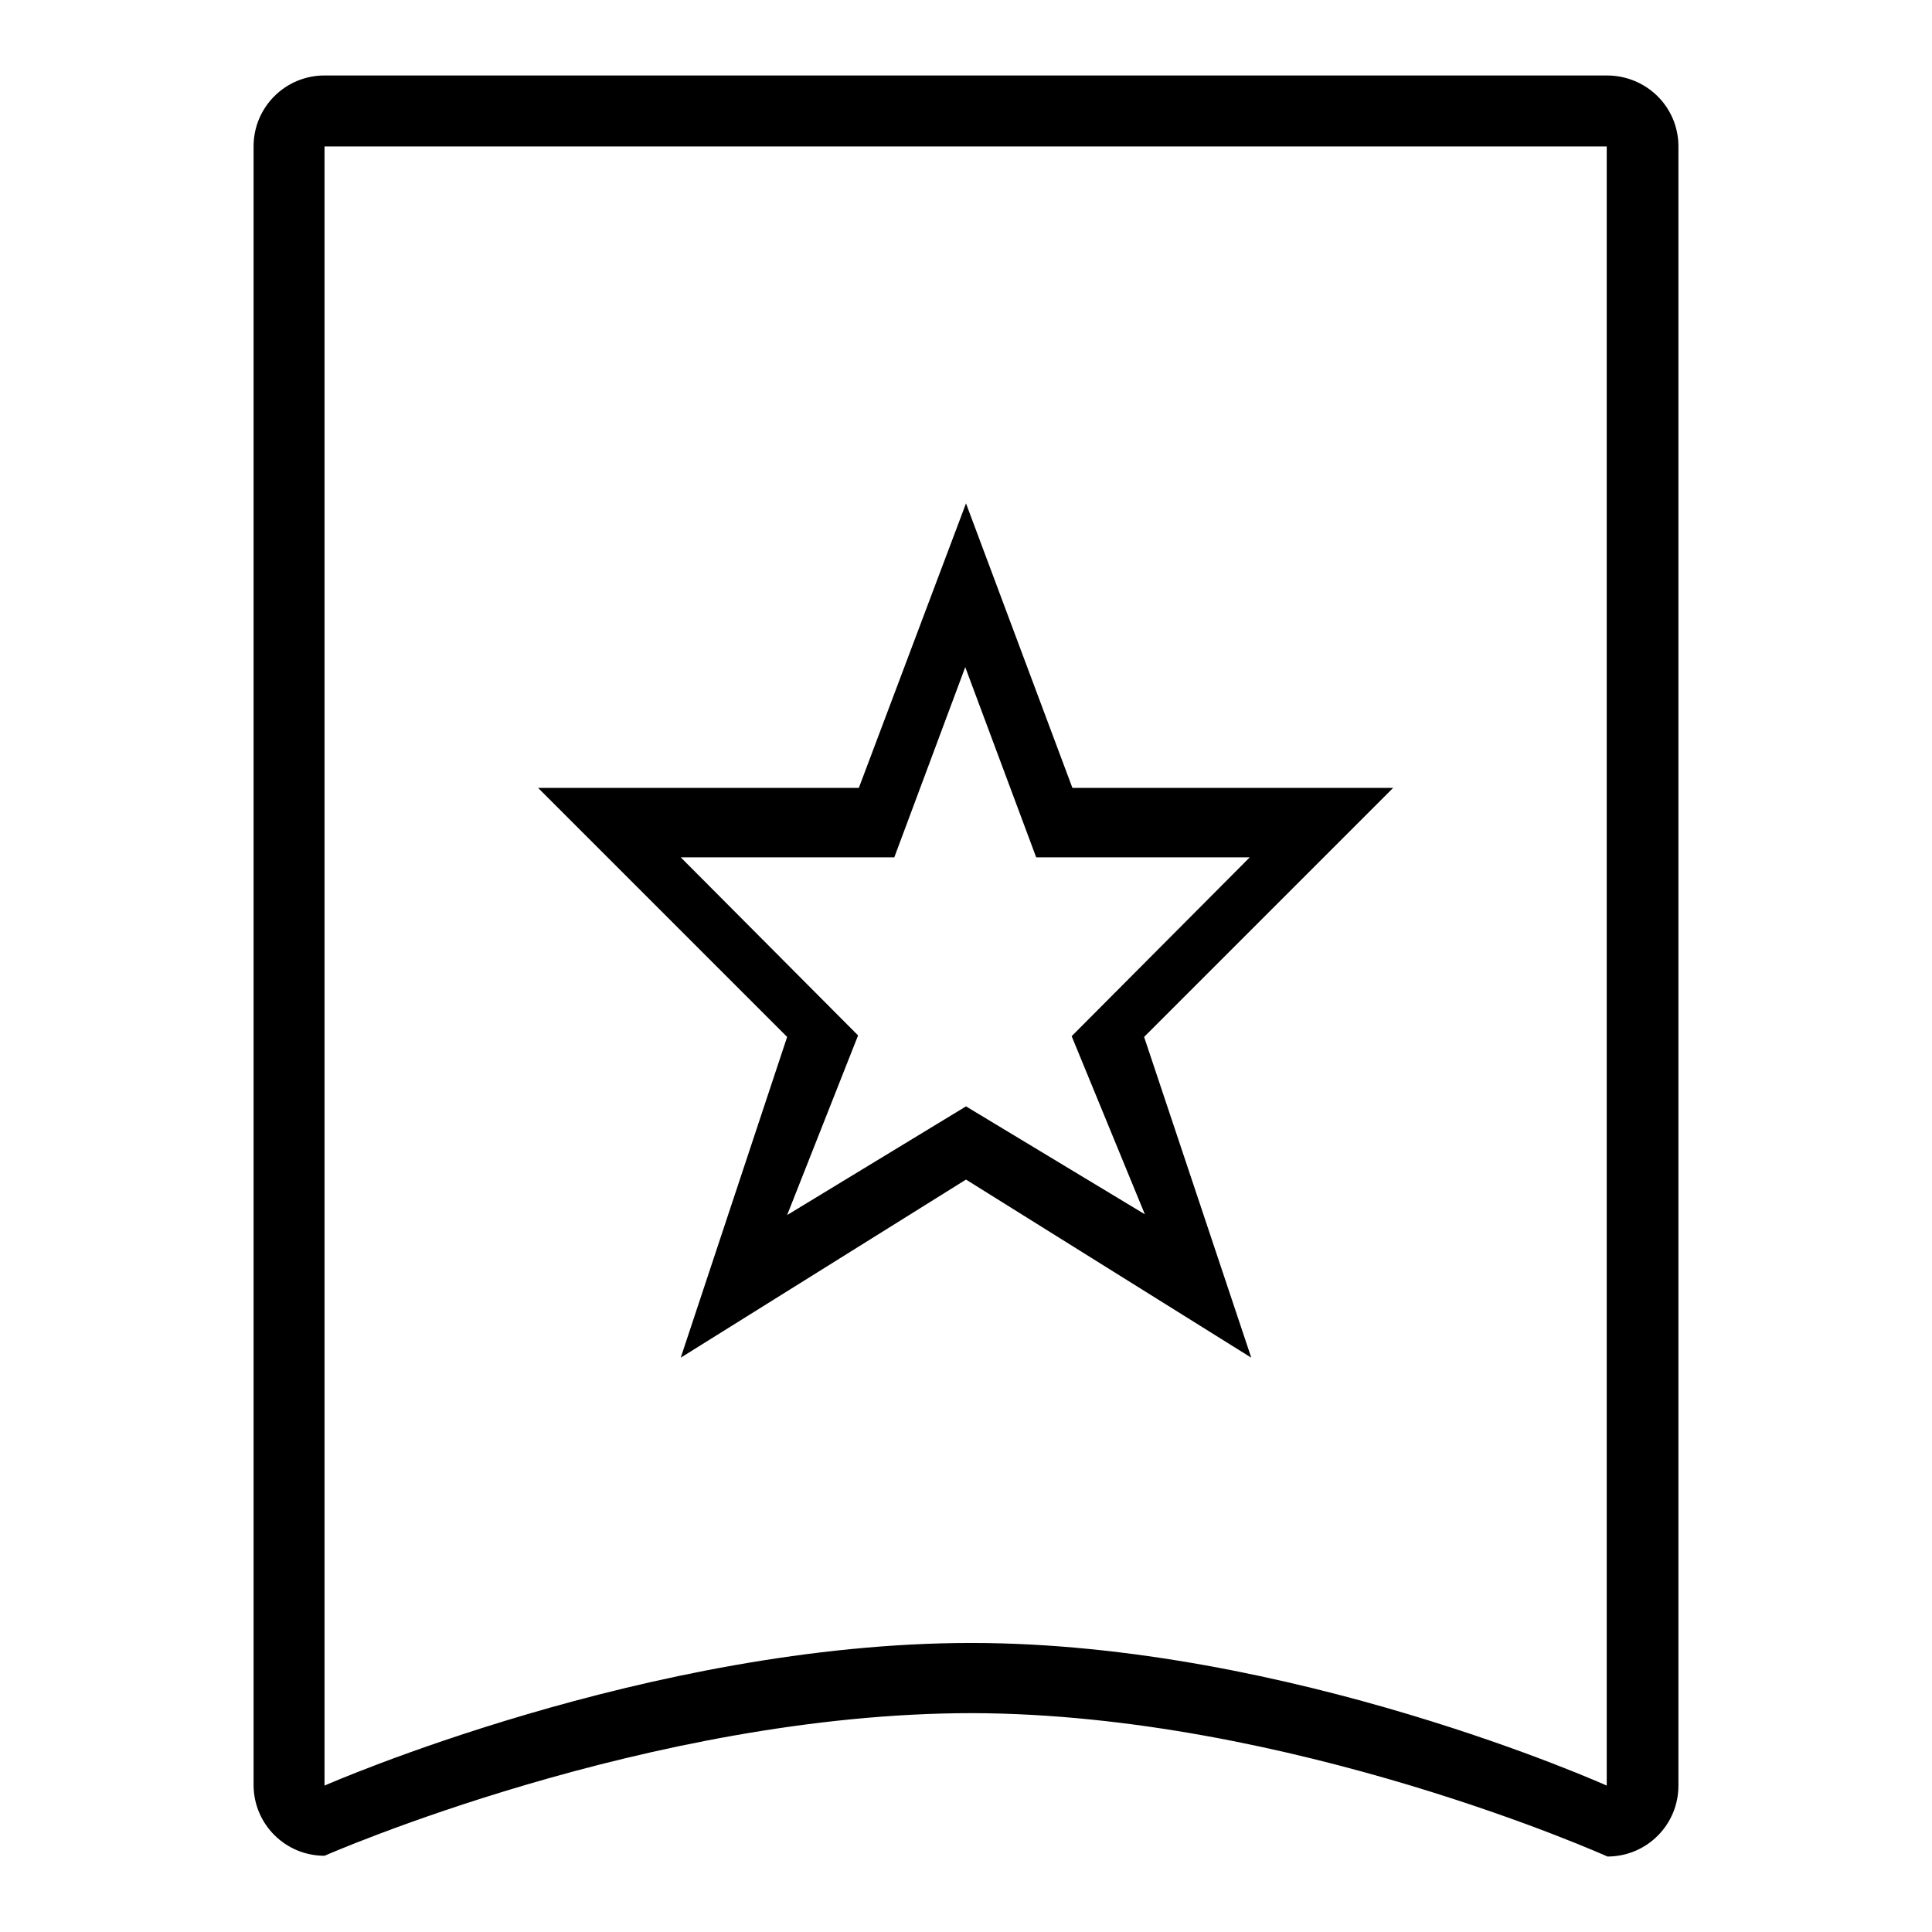 <?xml version="1.0" encoding="utf-8"?>
<!-- Svg Vector Icons : http://www.onlinewebfonts.com/icon -->
<!DOCTYPE svg PUBLIC "-//W3C//DTD SVG 1.1//EN" "http://www.w3.org/Graphics/SVG/1.1/DTD/svg11.dtd">
<svg version="1.1" xmlns="http://www.w3.org/2000/svg" xmlns:xlink="http://www.w3.org/1999/xlink" x="0px" y="0px" viewBox="0 0 256 256" enable-background="new 0 0 256 256" xml:space="preserve">
<g><g><path fill="#000000" d="M90.2,179.9l37.8-23.6l37.8,23.6l-14.2-42.5l33-33h-42.5L128,66.7l-14.2,37.7H71.3l33,33L90.2,179.9z M90.2,113.6h28.3l9.4-25.2l9.4,25.2h28.3L142,137.3l9.7,23.6L128,146.6l-23.7,14.4l9.4-23.8L90.2,113.6z M212.9,10H43c-5.2,0-9.4,4.2-9.4,9.4v217.1c0,5.2,4.2,9.4,9.4,9.4c0,0,43-18.9,85.8-18.9C171,227.1,213,246,213,246c5.2,0,9.4-4.2,9.4-9.4V19.4C222.4,14.2,218.2,10,212.9,10z M212.9,236.6c0,0-42-18.9-84.2-18.9C86,217.7,43,236.6,43,236.6V19.4h169.9L212.9,236.6L212.9,236.6z"/></g></g>
</svg>
